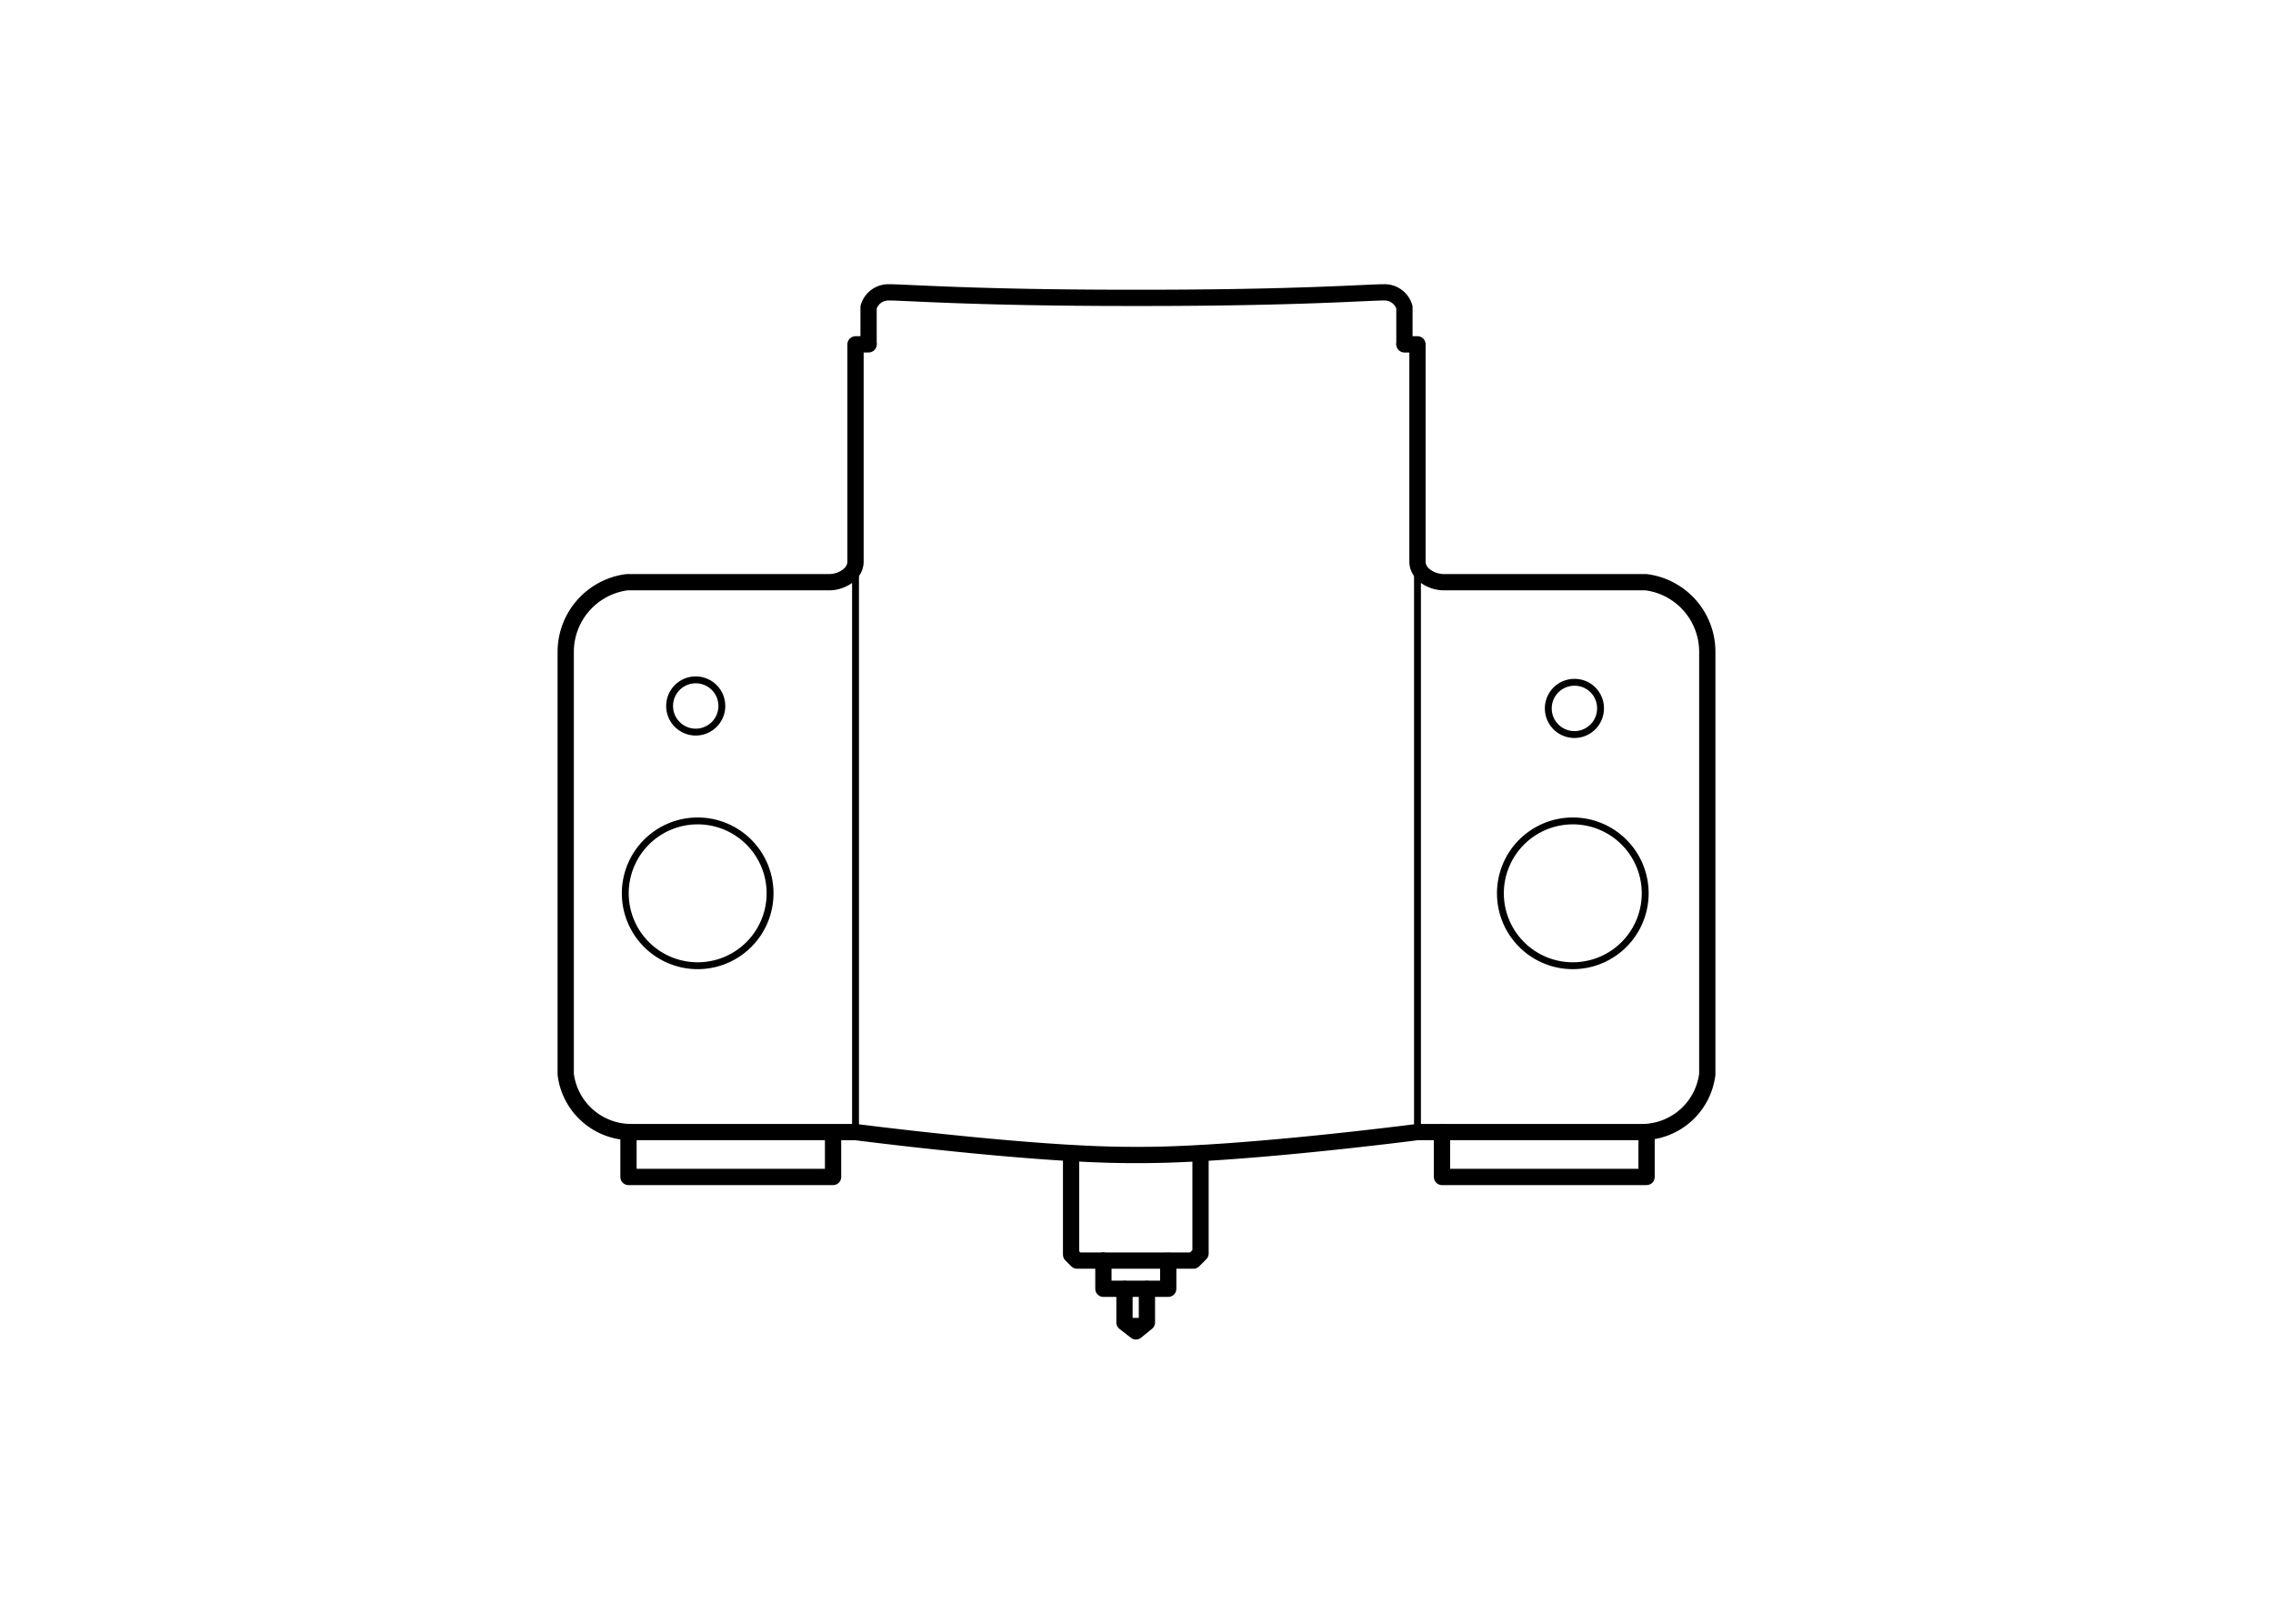 <svg id="レイヤー_1" data-name="レイヤー 1" xmlns="http://www.w3.org/2000/svg" width="35mm" height="25mm" viewBox="0 0 99.21 70.87"><defs><style>.cls-1,.cls-2,.cls-3{fill:none;}.cls-1,.cls-2{stroke:#000;stroke-linecap:round;stroke-linejoin:round;}.cls-1{stroke-width:0.3px;}.cls-2{stroke-width:0.71px;}</style></defs><path class="cls-1" d="M31.5,30.92a1.14,1.14,0,0,1-2.27,0,1.14,1.14,0,1,1,2.27,0Z"/><path class="cls-1" d="M69.86,30.92a1.14,1.14,0,1,1-1.14-1.14A1.13,1.13,0,0,1,69.86,30.92Z"/><line class="cls-1" x1="37.34" y1="24.76" x2="37.34" y2="49.41"/><path class="cls-2" d="M61.87,15.11v9.4c0,.57.65.9,1.14.9h8.83a3.06,3.06,0,0,1,2.68,3V46.89a2.88,2.88,0,0,1-2.76,2.52H61.87s-7.7,1-12,1h-.53c-4.29,0-12-1-12-1H27.45a2.88,2.88,0,0,1-2.76-2.52V28.41a3.07,3.07,0,0,1,2.68-3h8.84c.48,0,1.13-.33,1.13-.9v-9.4"/><path class="cls-2" d="M61.3,15V13.41a.9.9,0,0,0-.89-.65c-.73,0-3.81.24-10.46.24h-.69c-6.65,0-9.73-.24-10.46-.24a.9.9,0,0,0-.89.65V15"/><line class="cls-1" x1="61.87" y1="24.76" x2="61.87" y2="49.41"/><polyline class="cls-2" points="46.75 50.35 46.75 54.76 47.01 55.02 52.09 55.02 52.4 54.71 52.4 50.35"/><polyline class="cls-2" points="48.16 55.02 48.16 56.25 50.99 56.25 50.99 55.03"/><polyline class="cls-2" points="50.06 56.26 50.06 57.72 49.58 58.11 49.08 57.72 49.08 56.26"/><line class="cls-1" x1="49.08" y1="57.67" x2="50.07" y2="57.67"/><polyline class="cls-2" points="27.43 49.42 27.43 51.37 36.36 51.37 36.36 49.52"/><polyline class="cls-2" points="62.94 49.42 62.94 51.37 71.87 51.37 71.87 49.52"/><path class="cls-1" d="M33.61,39a3.16,3.16,0,1,1-3.16-3.17A3.16,3.16,0,0,1,33.61,39Z"/><path class="cls-1" d="M71.81,39a3.16,3.16,0,1,1-3.16-3.17A3.16,3.16,0,0,1,71.81,39Z"/><line class="cls-2" x1="61.3" y1="15.03" x2="61.87" y2="15.03"/><line class="cls-2" x1="37.91" y1="15.03" x2="37.34" y2="15.03"/><rect class="cls-3" width="99.21" height="70.87"/></svg>